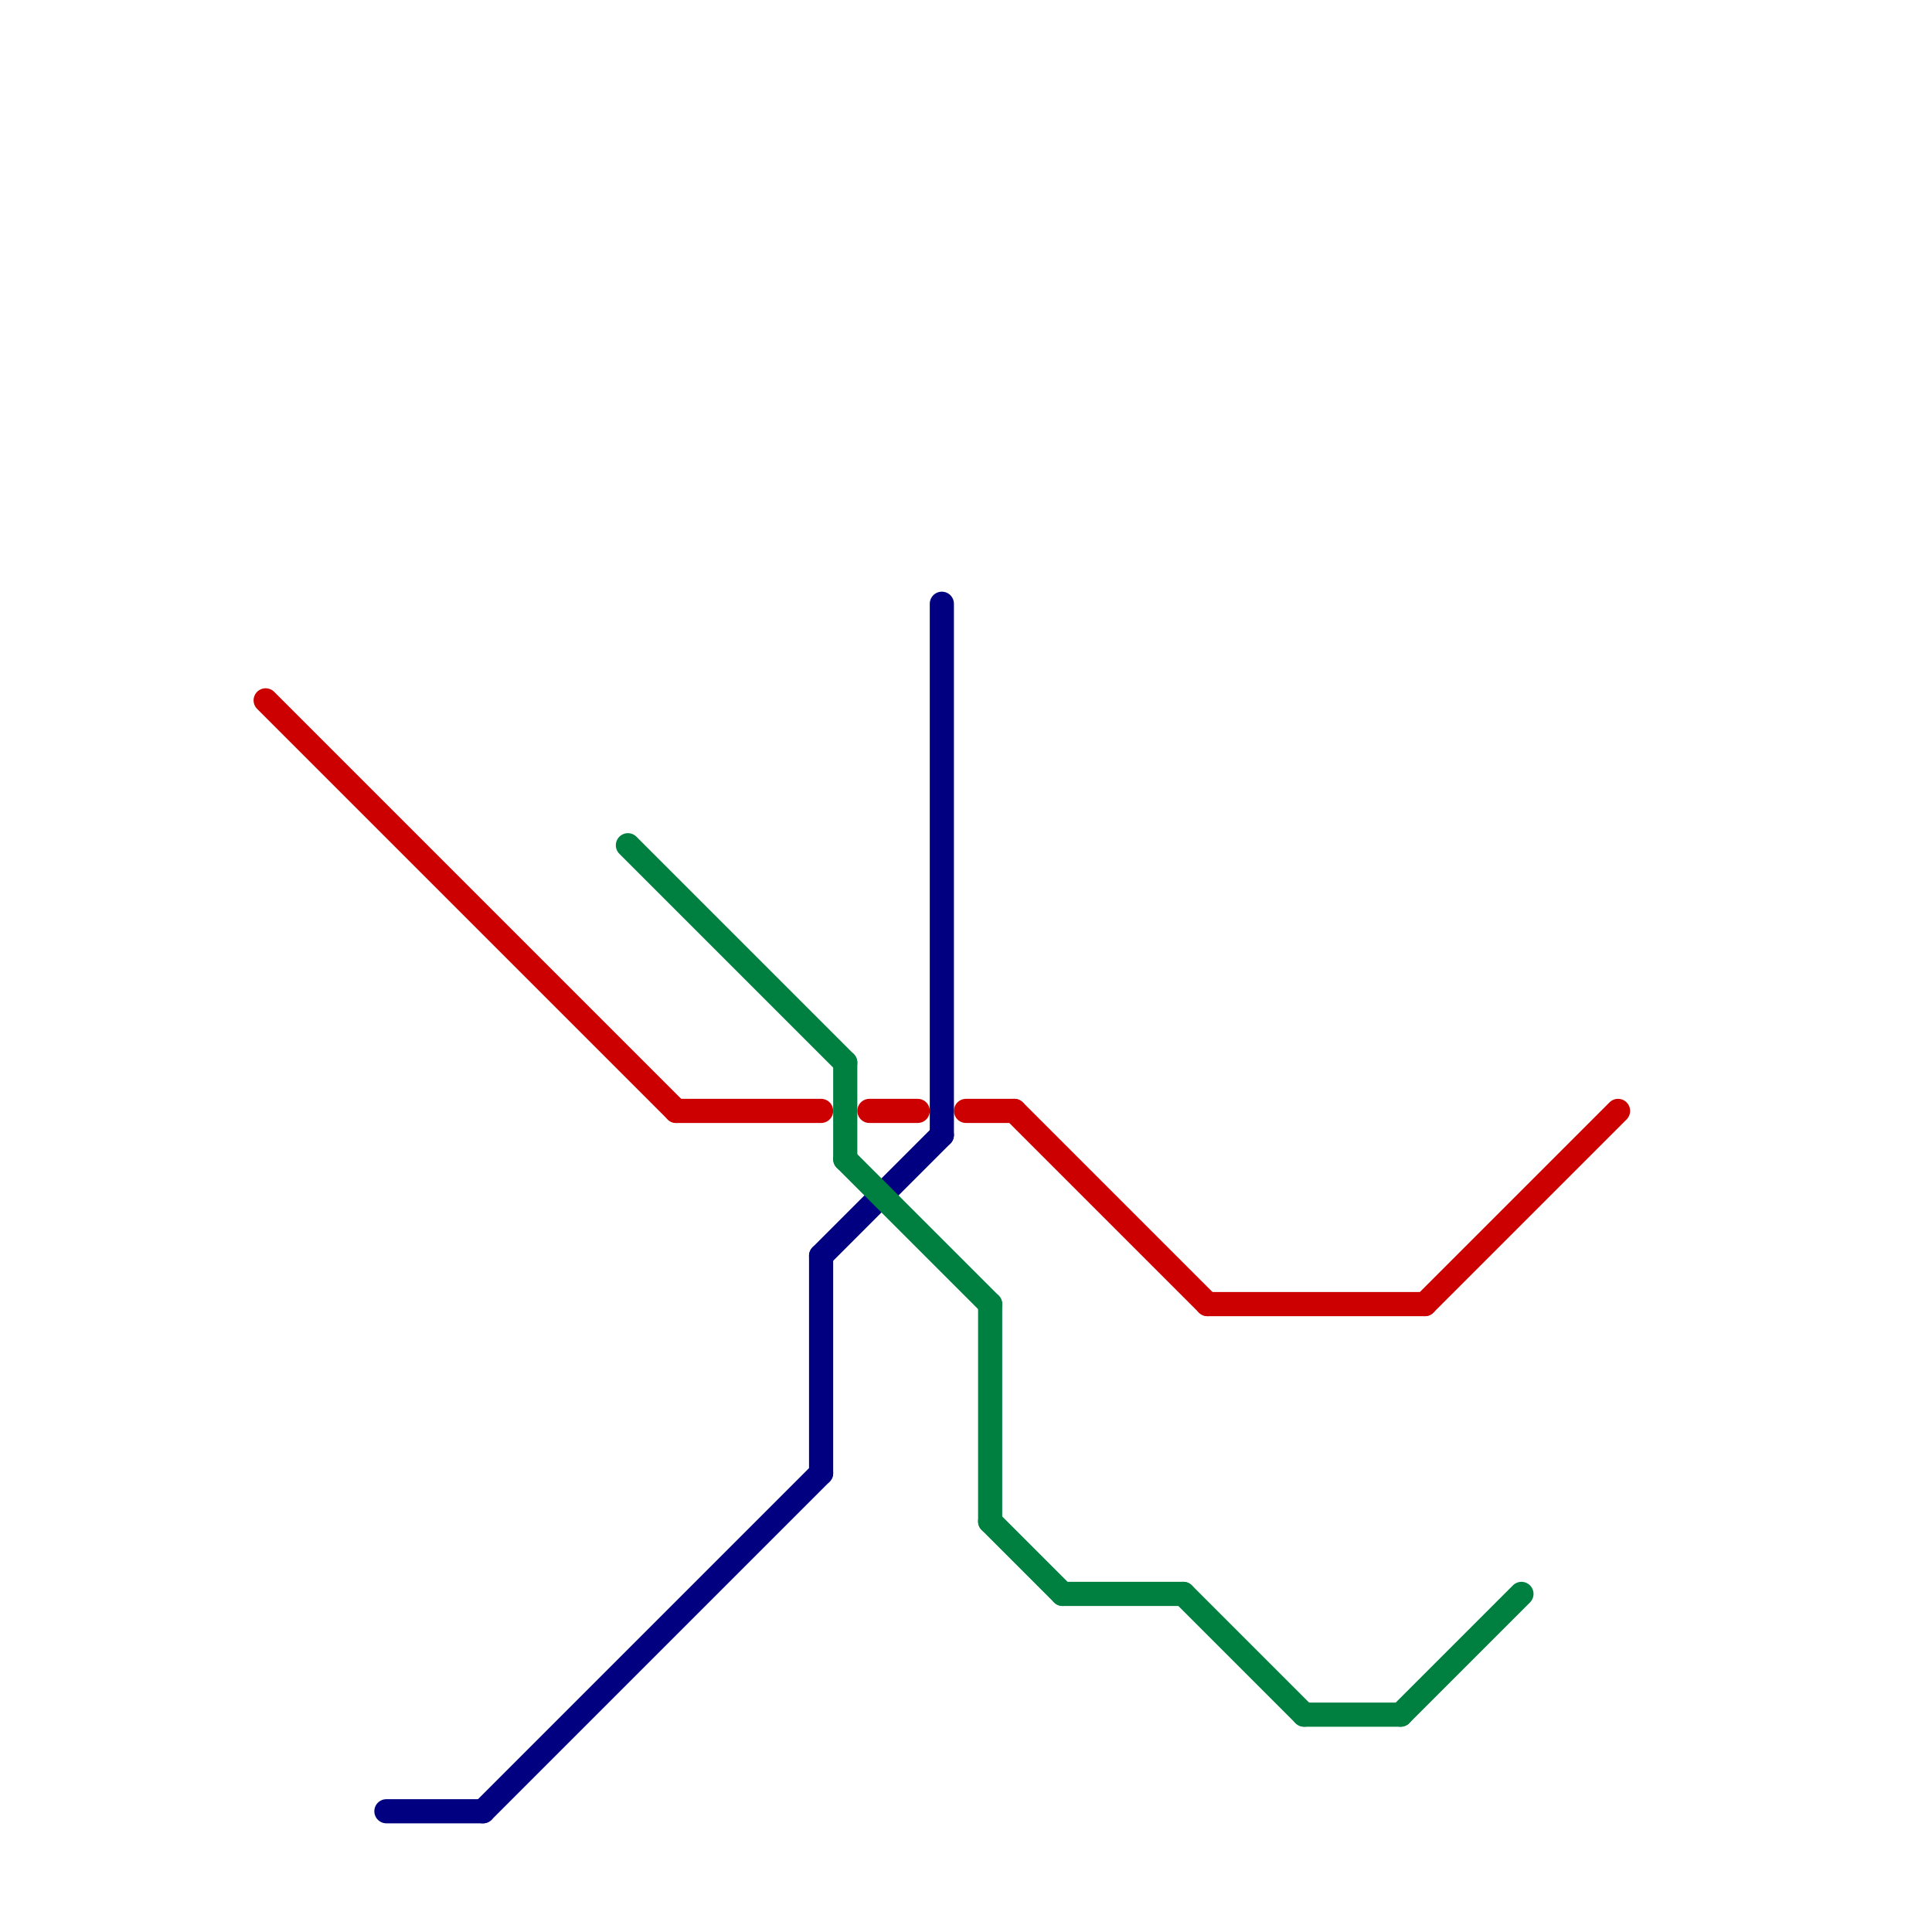 
<svg version="1.1" xmlns="http://www.w3.org/2000/svg" viewBox="0 0 80 80">
<style>text { font: 1px Helvetica; font-weight: 600; white-space: pre; dominant-baseline: central; } line { stroke-width: 1; fill: none; stroke-linecap: round; stroke-linejoin: round; } .c0 { stroke: #cc0000 } .c1 { stroke: #000080 } .c2 { stroke: #008040 }</style><defs><g id="wm-xf"><circle r="1.2" fill="#000"/><circle r="0.9" fill="#fff"/><circle r="0.6" fill="#000"/><circle r="0.3" fill="#fff"/></g><g id="wm"><circle r="0.6" fill="#000"/><circle r="0.3" fill="#fff"/></g></defs><line class="c0" x1="42" y1="46" x2="50" y2="54"/><line class="c0" x1="28" y1="46" x2="34" y2="46"/><line class="c0" x1="36" y1="46" x2="38" y2="46"/><line class="c0" x1="50" y1="54" x2="59" y2="54"/><line class="c0" x1="40" y1="46" x2="42" y2="46"/><line class="c0" x1="59" y1="54" x2="67" y2="46"/><line class="c0" x1="11" y1="29" x2="28" y2="46"/><line class="c1" x1="20" y1="75" x2="34" y2="61"/><line class="c1" x1="34" y1="52" x2="39" y2="47"/><line class="c1" x1="39" y1="25" x2="39" y2="47"/><line class="c1" x1="16" y1="75" x2="20" y2="75"/><line class="c1" x1="34" y1="52" x2="34" y2="61"/><line class="c2" x1="41" y1="63" x2="44" y2="66"/><line class="c2" x1="44" y1="66" x2="49" y2="66"/><line class="c2" x1="26" y1="35" x2="35" y2="44"/><line class="c2" x1="35" y1="44" x2="35" y2="48"/><line class="c2" x1="54" y1="71" x2="58" y2="71"/><line class="c2" x1="35" y1="48" x2="41" y2="54"/><line class="c2" x1="49" y1="66" x2="54" y2="71"/><line class="c2" x1="41" y1="54" x2="41" y2="63"/><line class="c2" x1="58" y1="71" x2="63" y2="66"/>
</svg>
